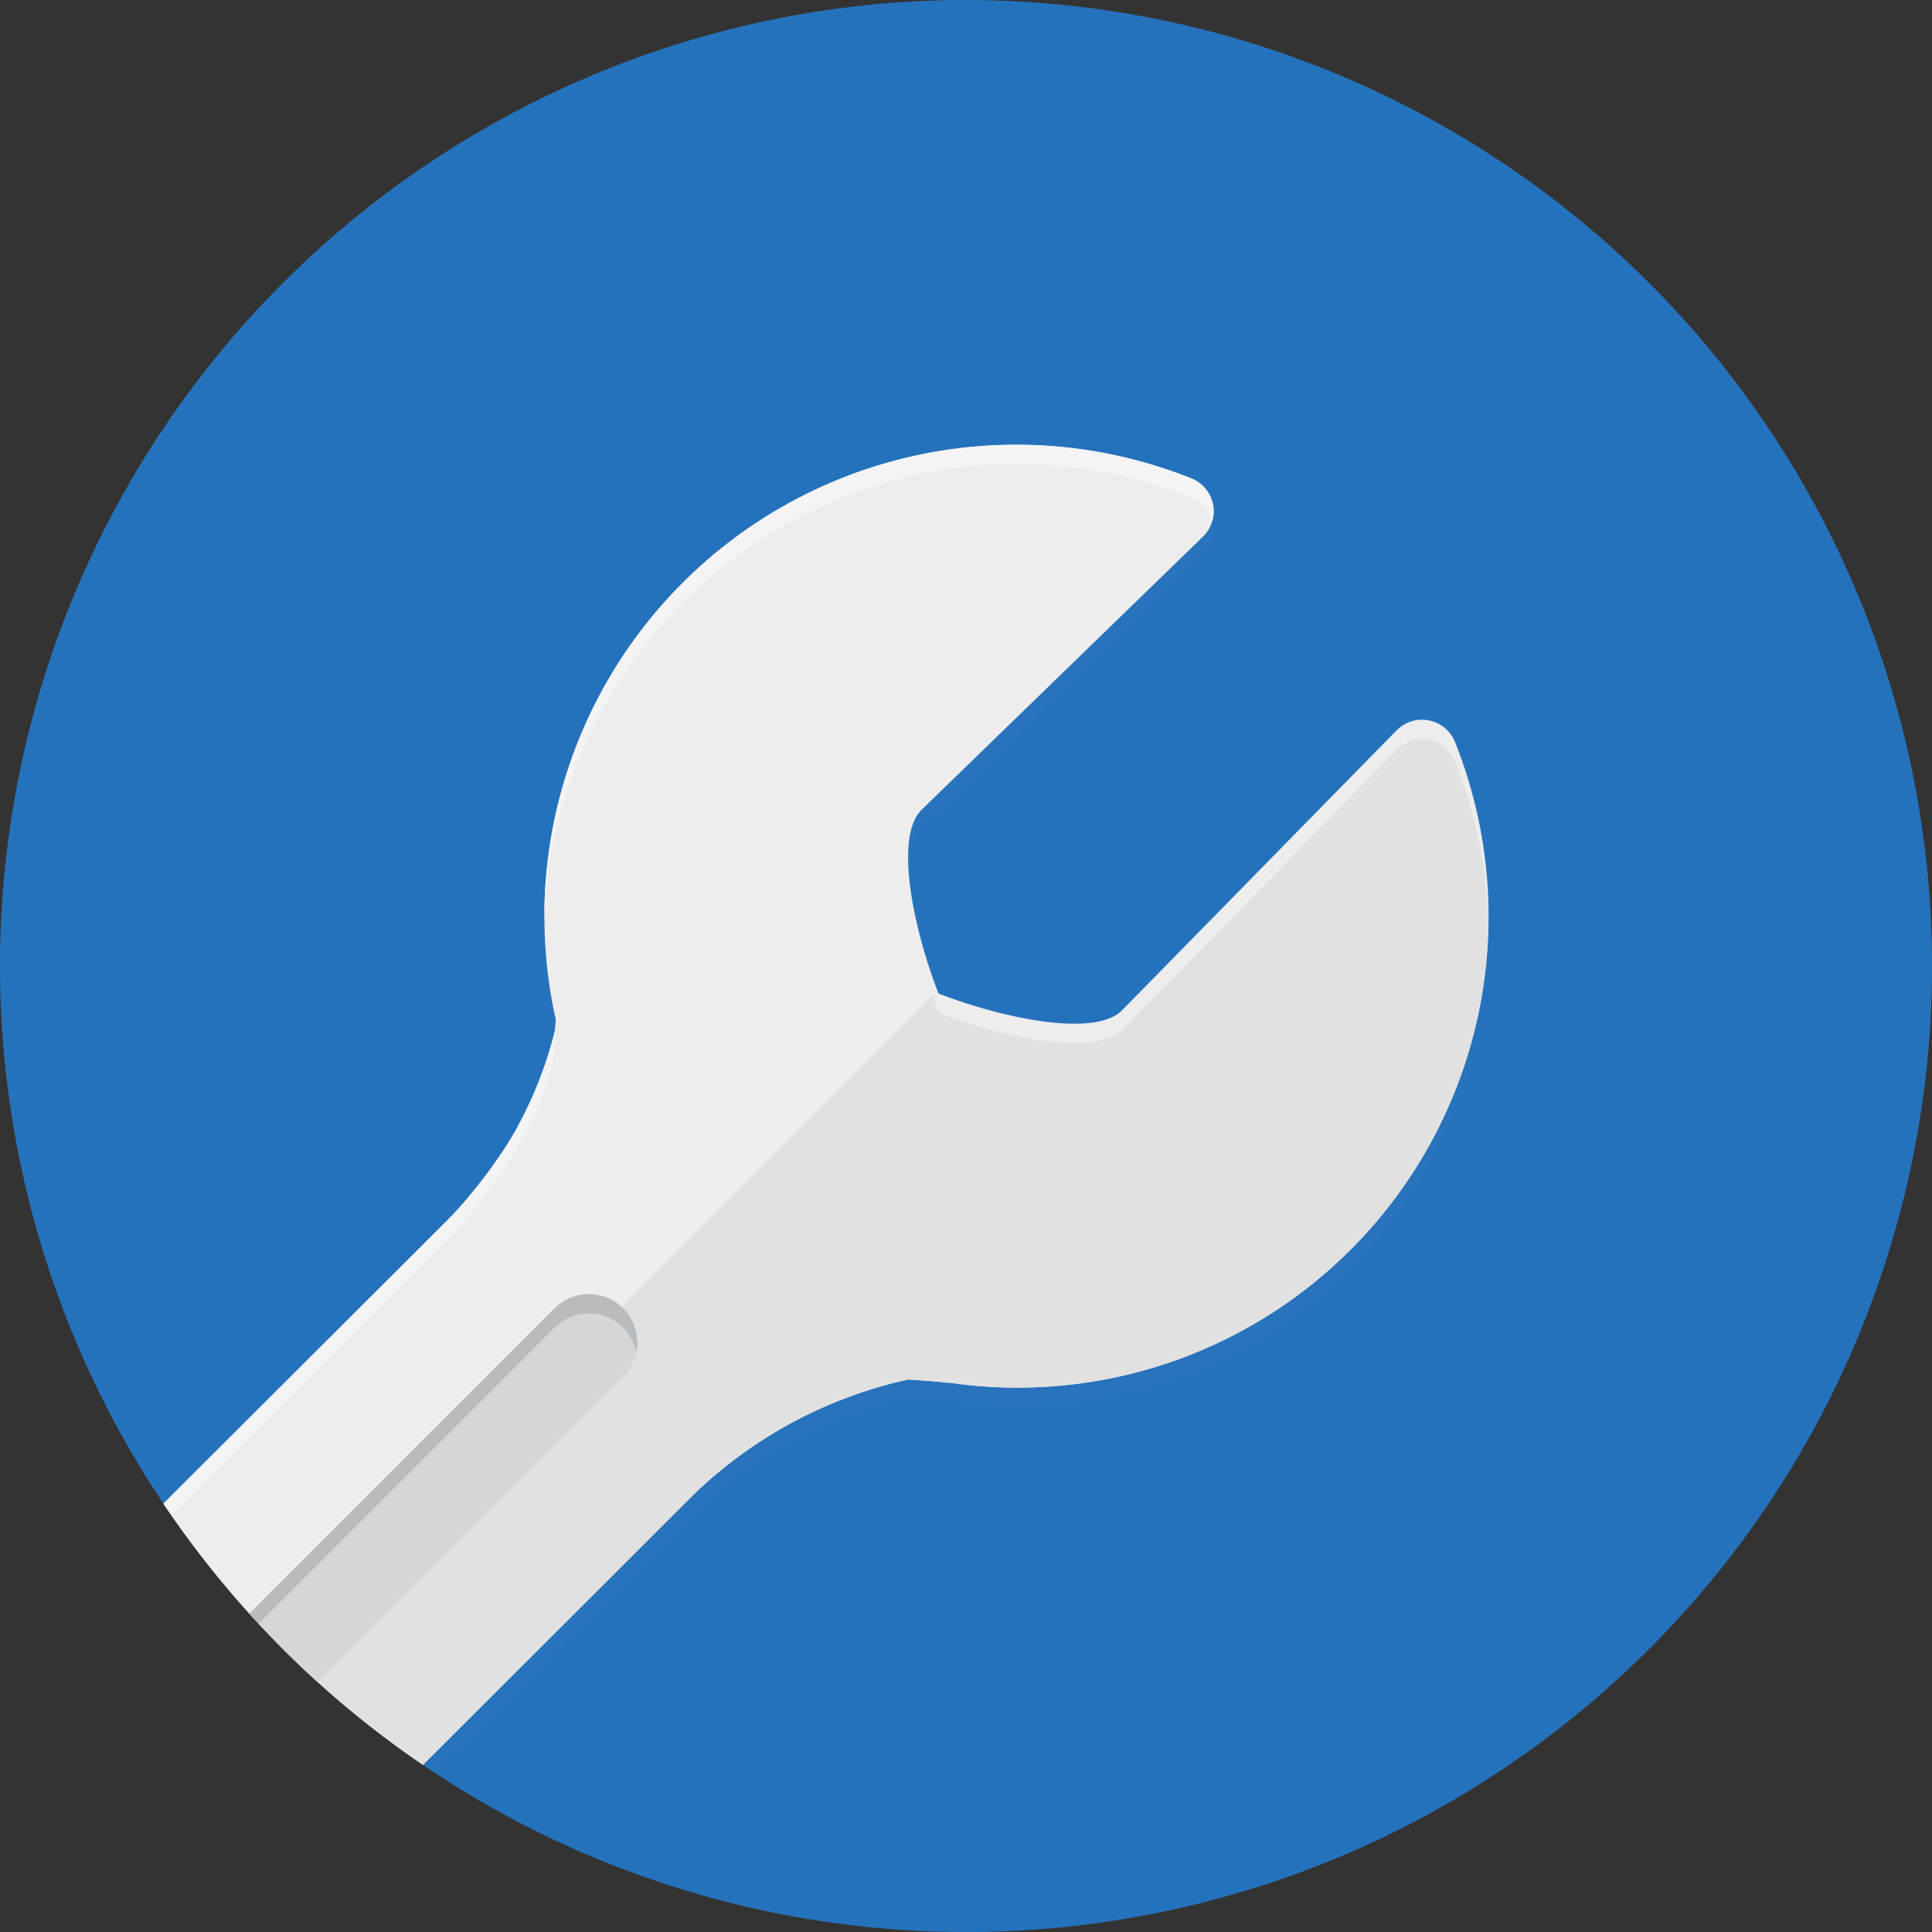 <svg id="if_wrench_416405" xmlns="http://www.w3.org/2000/svg" viewBox="0 0 45.857 45.857">
  <rect x="0" y="0" width="45.857" height="45.857" fill="#333333" stroke="none"/>
  <defs>
    <style>
      .cls-1 {
        fill: #2572bc;
      }

      .cls-2 {
        fill: #2873bb;
      }

      .cls-3 {
        fill: #ededed;
      }

      .cls-4 {
        fill: #e1e1e1;
      }

      .cls-5 {
        fill: #f4f4f4;
      }

      .cls-6 {
        fill: #d6d6d6;
      }

      .cls-7 {
        fill: #b8bcbe;
      }
    </style>
  </defs>
  <path id="Path_14" data-name="Path 14" class="cls-1" d="M22.929,0A22.929,22.929,0,1,1,0,22.929,22.929,22.929,0,0,1,22.929,0Z"/>
  <path id="Path_15" data-name="Path 15" class="cls-2" d="M38.727,30.566a.847.847,0,0,0-.767.23l-6.522,6.651c-.658.659-2.868.177-4.356-.4-.581-1.488-1.062-3.7-.406-4.356L33.359,26.2a.84.84,0,0,0-.284-1.377A11.2,11.2,0,0,0,17.994,37.669c-.105,1.807-1.748,3.924-2.6,4.787L8.87,48.968a23.039,23.039,0,0,0,6.249,6.113l6.217-6.205a10.633,10.633,0,0,1,5.02-2.664c.271.017.83.055.955.082v-.011a11.181,11.181,0,0,0,12.031-15.2A.843.843,0,0,0,38.727,30.566Z" transform="translate(-4.802 -13.007)"/>
  <path id="Path_16" data-name="Path 16" class="cls-3" d="M38.5,29.566a.847.847,0,0,0-.767.23l-6.522,6.651c-.658.659-2.868.177-4.356-.4-.581-1.488-1.062-3.7-.406-4.356L33.136,25.2a.84.84,0,0,0-.284-1.377A11.2,11.2,0,0,0,17.771,36.669c-.105,1.807-1.748,3.924-2.6,4.787l-6.715,6.7a23.05,23.05,0,0,0,6.161,6.2l6.493-6.482a10.632,10.632,0,0,1,5.02-2.664c.271.017.83.055.955.082v-.011a11.181,11.181,0,0,0,12.031-15.2A.842.842,0,0,0,38.5,29.566Z" transform="translate(-4.579 -12.466)"/>
  <g id="Group_77" data-name="Group 77" transform="translate(6.668 17.542)">
    <path id="Path_17" data-name="Path 17" class="cls-4" d="M43.12,41.143a11.344,11.344,0,0,1,.078,1.495,11.181,11.181,0,0,0-.787-3.853.842.842,0,0,0-1.38-.285l-6.522,6.651c-.658.659-2.868.177-4.356-.4-.051-.13-.1-.266-.15-.407L14.541,59.8a23.011,23.011,0,0,0,3.372,2.8l6.493-6.482a10.633,10.633,0,0,1,5.02-2.664c.271.017.83.055.955.082v-.011A11.171,11.171,0,0,0,43.12,41.143Zm-.4-1.917-.067-.213Zm.373,1.71c-.018-.133-.038-.265-.061-.4Q43.067,40.737,43.094,40.936Zm-.147-.832-.08-.346Z" transform="translate(-14.541 -38.253)"/>
  </g>
  <path id="Path_18" data-name="Path 18" class="cls-5" d="M20.783,26.765a11.2,11.2,0,0,1,12.07-2.486.841.841,0,0,1,.5.561.828.828,0,0,0,.017-.408.845.845,0,0,0-.514-.612A11.2,11.2,0,0,0,17.5,34.338,11.15,11.15,0,0,1,20.783,26.765ZM15.173,41.456l-6.715,6.7.188.271,6.526-6.512c.849-.864,2.491-2.981,2.6-4.787l-.032-.166a9.651,9.651,0,0,1-2.565,4.494Z" transform="translate(-4.579 -12.466)"/>
  <path id="Path_19" data-name="Path 19" class="cls-6" d="M20.153,67.32l-7.248,7.248q.77.852,1.623,1.625l7.249-7.249a1.148,1.148,0,1,0-1.624-1.623Z" transform="translate(-6.987 -36.267)"/>
  <path id="Path_20" data-name="Path 20" class="cls-7" d="M20.153,67.32l-7.248,7.248.222.237,7.026-7.026a1.147,1.147,0,0,1,1.936.583,1.148,1.148,0,0,0-1.936-1.041Z" transform="translate(-6.987 -36.267)"/>
</svg>
